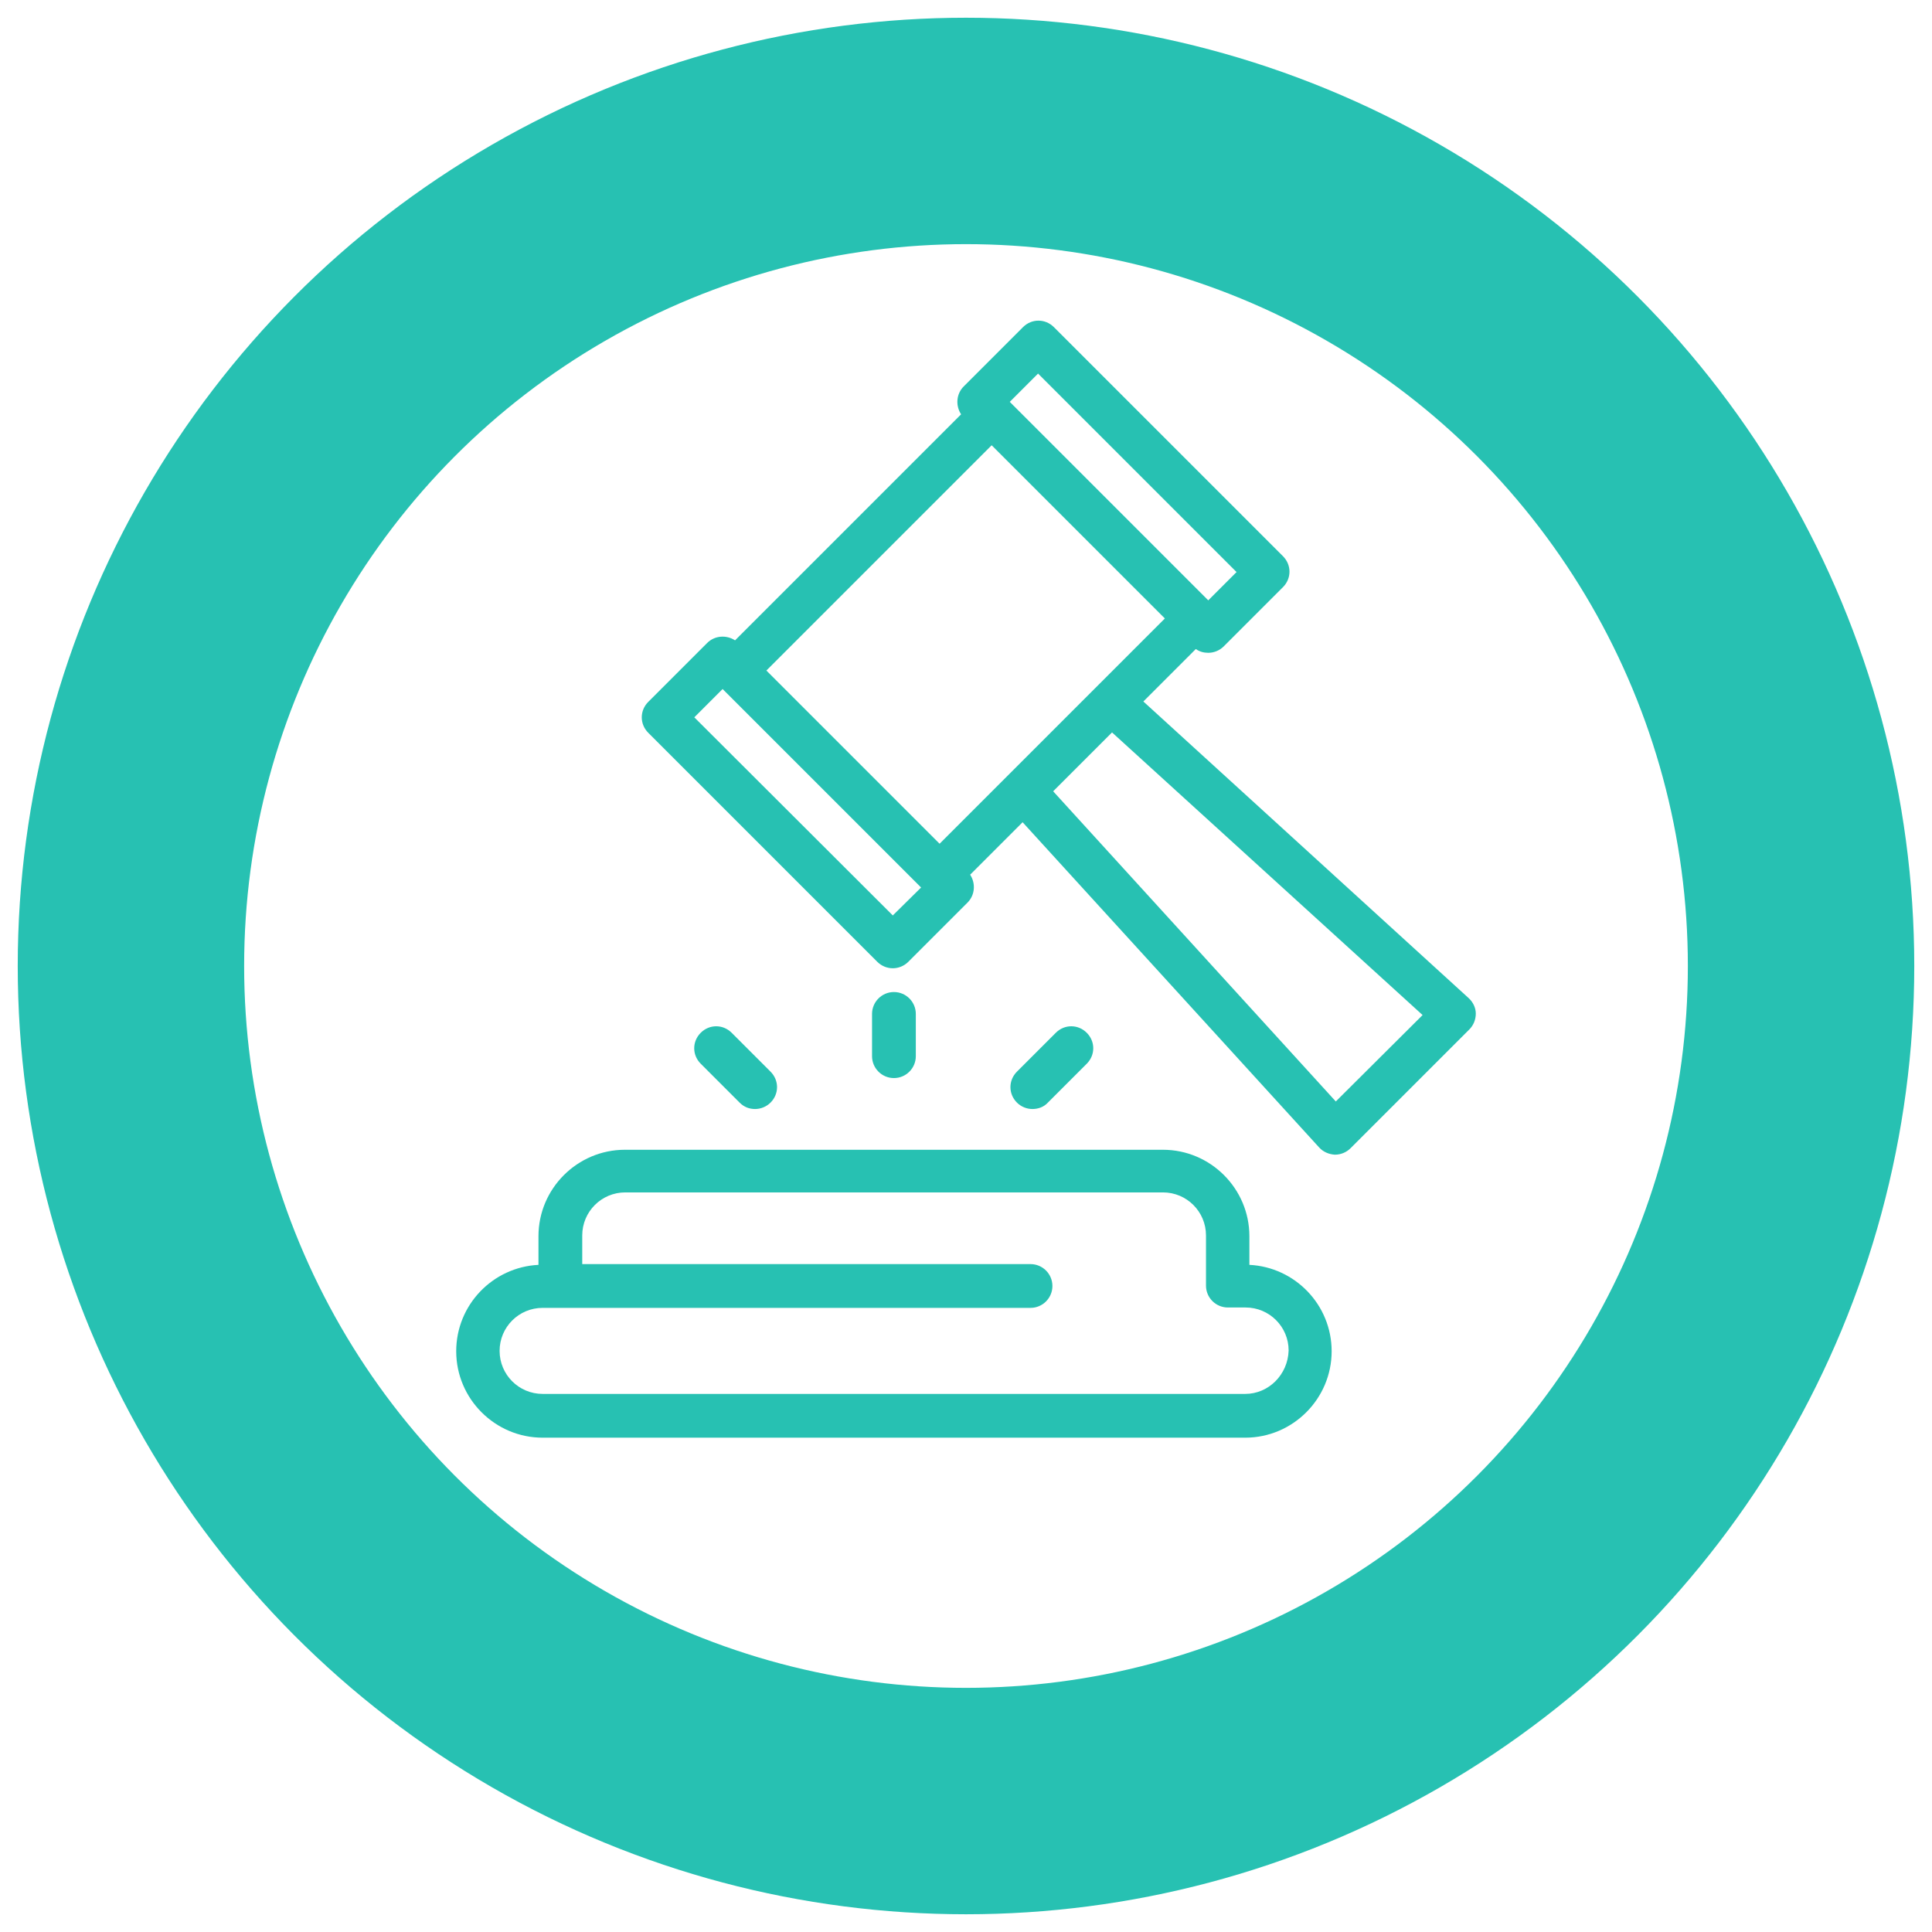 <?xml version="1.0" encoding="utf-8"?>
<!-- Generator: Adobe Illustrator 22.1.0, SVG Export Plug-In . SVG Version: 6.00 Build 0)  -->
<svg version="1.1" id="Layer_1" xmlns="http://www.w3.org/2000/svg" xmlns:xlink="http://www.w3.org/1999/xlink" x="0px" y="0px"
	 viewBox="0 0 512 512" style="enable-background:new 0 0 512 512;" xml:space="preserve">
<style type="text/css">
	.st0{fill:none;stroke:#27C1B2;stroke-width:60;stroke-miterlimit:10;}
	.st1{fill:#27C1B2;}
</style>
<circle class="st0" cx="256" cy="256" r="221.3"/>
<g>
	<path class="st1" d="M389.2,264.5L303,185.9l13.9-13.9c1,0.7,2.1,1,3.3,1c1.5,0,3-0.6,4.1-1.7l15.7-15.7c2.3-2.3,2.3-5.9,0-8.2
		l-60.7-60.7c-2.3-2.3-5.9-2.3-8.2,0l-15.7,15.7c-2,2-2.2,5.1-0.7,7.4l-59.9,59.9c-2.3-1.5-5.4-1.3-7.4,0.7L171.8,186
		c-2.3,2.3-2.3,5.9,0,8.2l60.7,60.7c1.1,1.1,2.6,1.7,4.1,1.7c1.5,0,3-0.6,4.1-1.7l15.7-15.7c2-2,2.2-5.1,0.7-7.4l13.9-13.9
		l78.6,86.2c1.1,1.2,2.6,1.8,4.1,1.9c0,0,0.1,0,0.1,0c1.5,0,3-0.6,4.1-1.7l31.5-31.5c1.1-1.1,1.7-2.6,1.7-4.2
		C391.1,267.1,390.4,265.6,389.2,264.5z M275.1,99l52.6,52.6l-7.5,7.5l-52.6-52.6L275.1,99z M236.6,242.6L184,190.1l7.5-7.5
		l52.6,52.6L236.6,242.6z M249,223.6l-45.9-45.9l59.7-59.7l45.9,45.9L249,223.6z M354,291.9l-74.9-82.2l15.6-15.6L377,269L354,291.9
		z"/>
	<path class="st1" d="M331.1,335.2v-7.6c0-12.6-10.3-22.9-22.9-22.9H165.6c-12.6,0-22.9,10.3-22.9,22.9v7.6
		c-12.1,0.6-21.8,10.6-21.8,22.9c0,12.6,10.3,22.9,22.9,22.9H330c12.6,0,22.9-10.3,22.9-22.9C352.9,345.8,343.2,335.8,331.1,335.2z
		 M330,369.4H143.8c-6.3,0-11.4-5.1-11.4-11.4c0-6.3,5.1-11.4,11.4-11.4h4.7c0,0,0,0,0.1,0c0,0,0,0,0,0h124.5c3.2,0,5.8-2.6,5.8-5.8
		c0-3.2-2.6-5.8-5.8-5.8H154.3v-7.6c0-6.3,5.1-11.4,11.4-11.4h142.5c6.3,0,11.4,5.1,11.4,11.4v13.3c0,3.2,2.6,5.8,5.8,5.8h4.7
		c6.3,0,11.4,5.1,11.4,11.4C341.3,364.3,336.2,369.4,330,369.4z"/>
	<path class="st1" d="M242.7,279.9v-11.2c0-3.2-2.6-5.8-5.8-5.8c-3.2,0-5.8,2.6-5.8,5.8v11.2c0,3.2,2.6,5.8,5.8,5.8
		C240.1,285.7,242.7,283.1,242.7,279.9z"/>
	<path class="st1" d="M200.1,293.9c1.5,0,3-0.6,4.1-1.7c2.3-2.3,2.3-5.9,0-8.2l-10.3-10.3c-2.3-2.3-5.9-2.3-8.2,0
		c-2.3,2.3-2.3,5.9,0,8.2l10.3,10.3C197.2,293.4,198.6,293.9,200.1,293.9z"/>
	<path class="st1" d="M277.7,292.2l10.3-10.3c2.3-2.3,2.3-5.9,0-8.2c-2.3-2.3-5.9-2.3-8.2,0l-10.3,10.3c-2.3,2.3-2.3,5.9,0,8.2
		c1.1,1.1,2.6,1.7,4.1,1.7S276.6,293.4,277.7,292.2z"/>
</g>
</svg>
